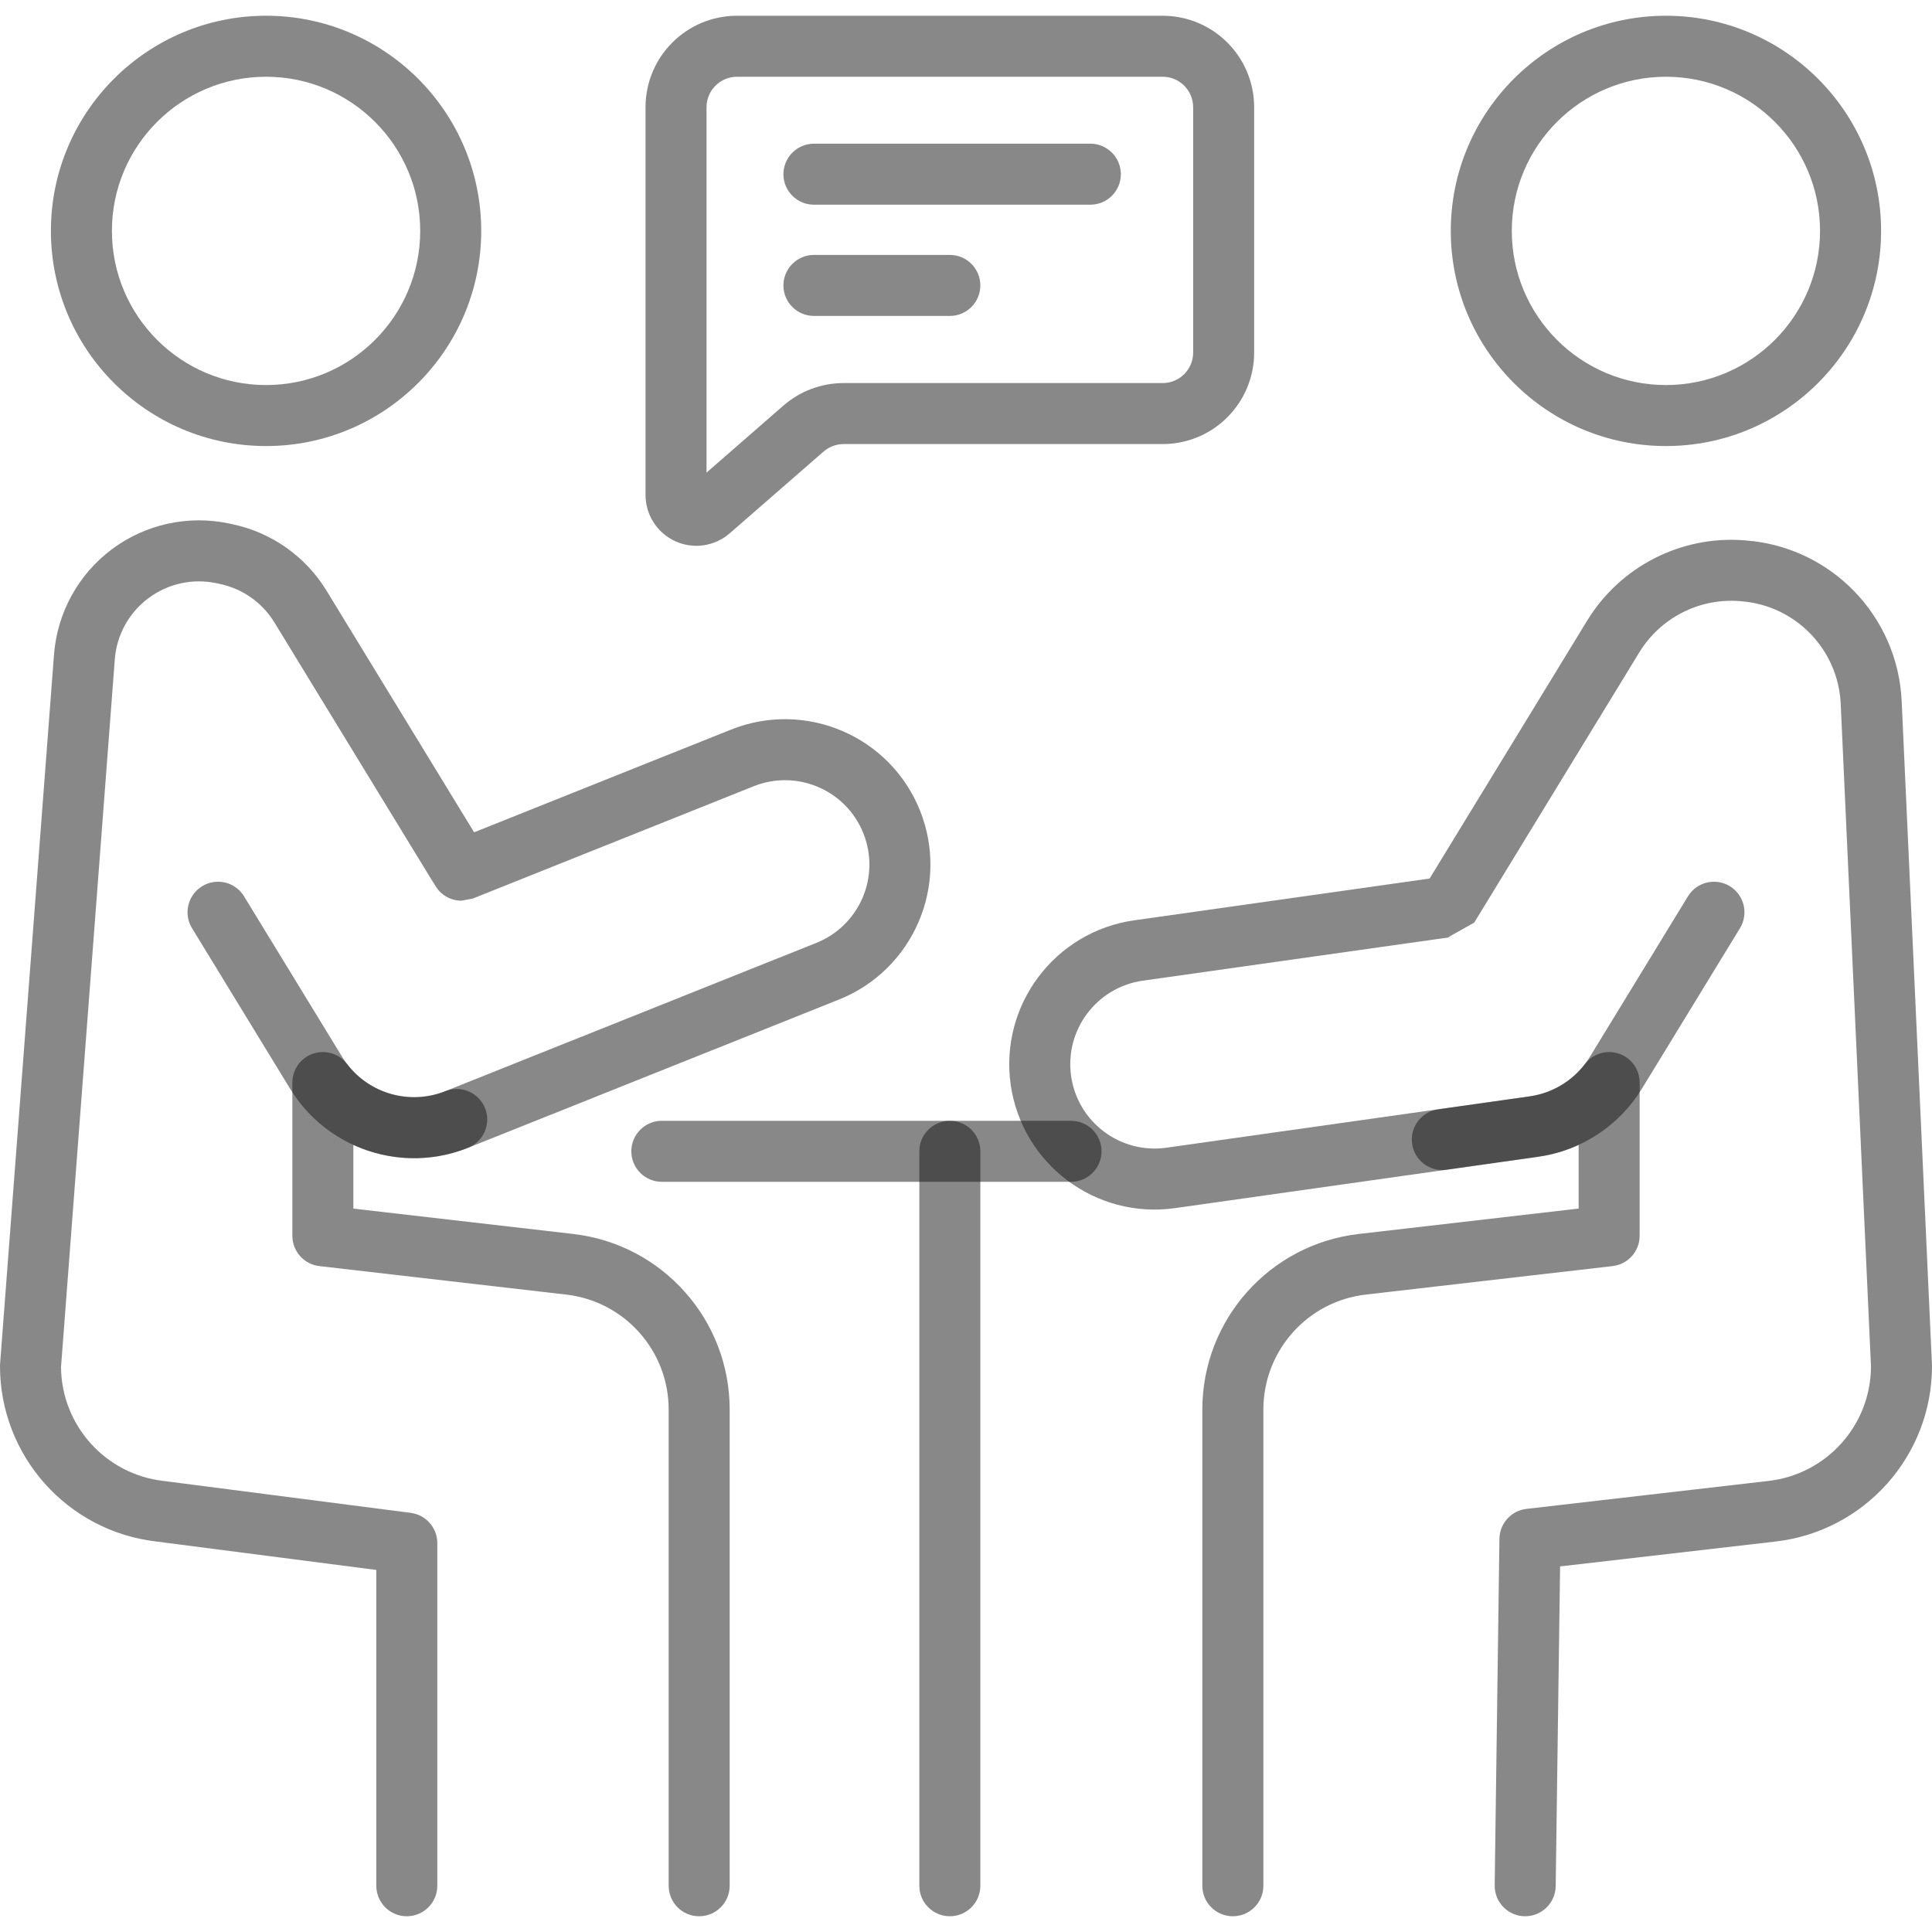 <svg width="40" height="40" viewBox="0 0 40 40" fill="none" xmlns="http://www.w3.org/2000/svg">
<g clip-path="url(#clip0_177_2357)">
<path fill-rule="evenodd" clip-rule="evenodd" d="M13.702 24.468H22.175C22.523 24.468 22.806 24.185 22.806 23.837C22.806 23.488 22.523 23.205 22.175 23.205H13.702C13.354 23.205 13.071 23.488 13.071 23.837C13.071 24.185 13.354 24.468 13.702 24.468Z" fill="#121212" fill-opacity="0.5"/>
<path fill-rule="evenodd" clip-rule="evenodd" d="M19.034 23.837V39.042C19.034 39.391 19.317 39.674 19.666 39.674C20.014 39.674 20.297 39.391 20.297 39.042V23.837C20.297 23.488 20.014 23.205 19.666 23.205C19.317 23.205 19.034 23.488 19.034 23.837Z" fill="#121212" fill-opacity="0.5"/>
<path fill-rule="evenodd" clip-rule="evenodd" d="M5.509 0.326C3.05 0.326 1.054 2.322 1.054 4.78C1.054 7.239 3.05 9.235 5.509 9.235C7.967 9.235 9.963 7.239 9.963 4.78C9.963 2.322 7.967 0.326 5.509 0.326ZM5.509 1.589C7.27 1.589 8.7 3.019 8.7 4.78C8.7 6.542 7.27 7.972 5.509 7.972C3.747 7.972 2.317 6.542 2.317 4.78C2.317 3.019 3.747 1.589 5.509 1.589Z" fill="#121212" fill-opacity="0.5"/>
<path fill-rule="evenodd" clip-rule="evenodd" d="M34.491 0.326C32.033 0.326 30.037 2.322 30.037 4.78C30.037 7.239 32.033 9.235 34.491 9.235C36.95 9.235 38.946 7.239 38.946 4.78C38.946 2.322 36.95 0.326 34.491 0.326ZM34.491 1.589C36.253 1.589 37.682 3.019 37.682 4.78C37.682 6.542 36.253 7.972 34.491 7.972C32.73 7.972 31.3 6.542 31.3 4.78C31.3 3.019 32.73 1.589 34.491 1.589Z" fill="#121212" fill-opacity="0.5"/>
<path fill-rule="evenodd" clip-rule="evenodd" d="M8.99 18.297C9.094 18.508 9.311 18.648 9.555 18.648L9.79 18.603L15.605 16.278C16.501 15.921 17.517 16.356 17.875 17.252C18.233 18.146 17.797 19.163 16.902 19.521L9.222 22.591C8.488 22.884 7.656 22.647 7.186 22.03C7.022 21.815 6.739 21.729 6.482 21.815C6.225 21.902 6.053 22.143 6.053 22.414V25.585C6.053 25.906 6.293 26.176 6.611 26.213L11.723 26.803C12.931 26.942 13.844 27.966 13.844 29.182V39.042C13.844 39.391 14.126 39.674 14.475 39.674C14.824 39.674 15.107 39.391 15.107 39.042V29.182C15.107 27.324 13.714 25.761 11.868 25.548L7.316 25.023V23.704C8.044 24.038 8.9 24.08 9.69 23.764L17.371 20.694C18.913 20.077 19.665 18.325 19.048 16.783C18.432 15.24 16.679 14.489 15.137 15.105L9.816 17.232L6.76 12.229C6.329 11.523 5.625 11.025 4.815 10.854C4.79 10.849 4.766 10.844 4.74 10.838C3.892 10.659 3.007 10.854 2.313 11.374C1.619 11.895 1.184 12.689 1.118 13.554C0.747 18.441 0.002 28.234 0.002 28.234C0 28.25 0 28.266 0 28.282C0 30.138 1.39 31.7 3.233 31.915L7.791 32.504V39.042C7.791 39.391 8.074 39.674 8.422 39.674C8.771 39.674 9.054 39.391 9.054 39.042V31.948C9.054 31.631 8.818 31.363 8.503 31.322L3.383 30.661C2.183 30.523 1.276 29.513 1.263 28.308C1.263 28.305 2.377 13.649 2.377 13.649C2.415 13.148 2.668 12.687 3.071 12.386C3.474 12.084 3.986 11.97 4.479 12.074L4.554 12.09C5.023 12.189 5.431 12.478 5.682 12.888C6.637 14.452 8.574 17.621 8.951 18.24C8.964 18.26 8.977 18.279 8.99 18.297Z" fill="#121212" fill-opacity="0.5"/>
<path fill-rule="evenodd" clip-rule="evenodd" d="M3.975 19.216L6.005 22.539C6.77 23.791 8.327 24.309 9.69 23.764C10.014 23.635 10.172 23.267 10.042 22.943C9.913 22.619 9.545 22.462 9.221 22.591C8.431 22.907 7.527 22.607 7.083 21.88L5.053 18.558C4.872 18.26 4.482 18.166 4.185 18.348C3.888 18.53 3.794 18.919 3.975 19.216Z" fill="#121212" fill-opacity="0.5"/>
<path fill-rule="evenodd" clip-rule="evenodd" d="M29.599 18.189L23.484 19.054C21.839 19.286 20.693 20.81 20.925 22.455C21.158 24.099 22.682 25.246 24.327 25.013L31.848 23.949C32.141 23.908 32.422 23.825 32.684 23.704V25.022L28.132 25.548C26.286 25.761 24.893 27.324 24.893 29.182V39.042C24.893 39.391 25.176 39.674 25.525 39.674C25.874 39.674 26.157 39.391 26.157 39.042V29.182C26.157 27.966 27.069 26.942 28.276 26.803L33.387 26.213H33.386C33.702 26.178 33.947 25.91 33.947 25.585V22.413C33.947 22.142 33.775 21.902 33.518 21.815C33.262 21.728 32.978 21.815 32.814 22.03C32.537 22.392 32.127 22.634 31.671 22.699L24.15 23.762C23.195 23.897 22.311 23.232 22.176 22.278C22.041 21.323 22.706 20.439 23.66 20.304L30.069 19.398L29.983 19.404L30.522 19.102L33.939 13.508C34.376 12.793 35.176 12.382 36.012 12.445C36.024 12.446 36.035 12.447 36.047 12.448C37.173 12.533 38.058 13.445 38.11 14.573L38.737 28.296C38.73 29.506 37.821 30.522 36.617 30.661L31.603 31.24C31.288 31.276 31.049 31.541 31.044 31.859L30.946 39.033C30.941 39.382 31.22 39.669 31.569 39.674C31.917 39.678 32.204 39.399 32.209 39.051L32.3 32.431L36.761 31.916C38.607 31.703 40 30.14 40 28.282C40 28.272 39.999 28.263 39.999 28.253C39.999 28.253 39.58 19.089 39.372 14.515C39.291 12.749 37.905 11.321 36.142 11.189C36.13 11.188 36.118 11.187 36.107 11.186C34.799 11.087 33.545 11.73 32.861 12.849L29.599 18.189Z" fill="#121212" fill-opacity="0.5"/>
<path fill-rule="evenodd" clip-rule="evenodd" d="M25.966 2.22C25.966 1.718 25.767 1.236 25.411 0.881C25.056 0.525 24.574 0.326 24.071 0.326H15.26C14.213 0.326 13.365 1.174 13.365 2.22V10.247C13.365 10.66 13.606 11.035 13.982 11.206C14.357 11.377 14.798 11.312 15.109 11.041C15.717 10.512 16.573 9.766 17.05 9.35C17.165 9.249 17.313 9.194 17.465 9.194H24.071C24.574 9.194 25.056 8.995 25.411 8.639C25.766 8.284 25.966 7.802 25.966 7.3V2.22H25.966ZM14.628 9.785V2.22C14.628 1.872 14.911 1.589 15.26 1.589H24.071C24.239 1.589 24.4 1.655 24.518 1.774C24.636 1.892 24.703 2.053 24.703 2.22V7.3C24.703 7.467 24.636 7.628 24.518 7.746C24.4 7.865 24.239 7.931 24.071 7.931H17.465C17.007 7.931 16.565 8.097 16.22 8.397L14.628 9.785Z" fill="#121212" fill-opacity="0.5"/>
<path fill-rule="evenodd" clip-rule="evenodd" d="M16.852 4.238H22.575C22.923 4.238 23.206 3.955 23.206 3.607C23.206 3.258 22.923 2.975 22.575 2.975H16.852C16.503 2.975 16.22 3.258 16.22 3.607C16.22 3.955 16.503 4.238 16.852 4.238Z" fill="#121212" fill-opacity="0.5"/>
<path fill-rule="evenodd" clip-rule="evenodd" d="M16.852 6.541H19.666C20.014 6.541 20.297 6.258 20.297 5.91C20.297 5.561 20.014 5.278 19.666 5.278H16.852C16.503 5.278 16.22 5.561 16.22 5.91C16.22 6.258 16.503 6.541 16.852 6.541Z" fill="#121212" fill-opacity="0.5"/>
<path fill-rule="evenodd" clip-rule="evenodd" d="M29.95 24.218L31.848 23.949C32.739 23.823 33.526 23.306 33.995 22.538L36.025 19.216C36.206 18.919 36.112 18.53 35.815 18.348C35.517 18.166 35.129 18.26 34.947 18.558L32.917 21.88C32.645 22.325 32.188 22.625 31.671 22.699L29.774 22.967C29.428 23.016 29.188 23.336 29.236 23.681C29.285 24.026 29.605 24.267 29.95 24.218Z" fill="#121212" fill-opacity="0.5"/>
</g>
<defs>
<clipPath id="clip0_177_2357">
<rect width="40" height="40" fill="white"/>
</clipPath>
</defs>
</svg>
